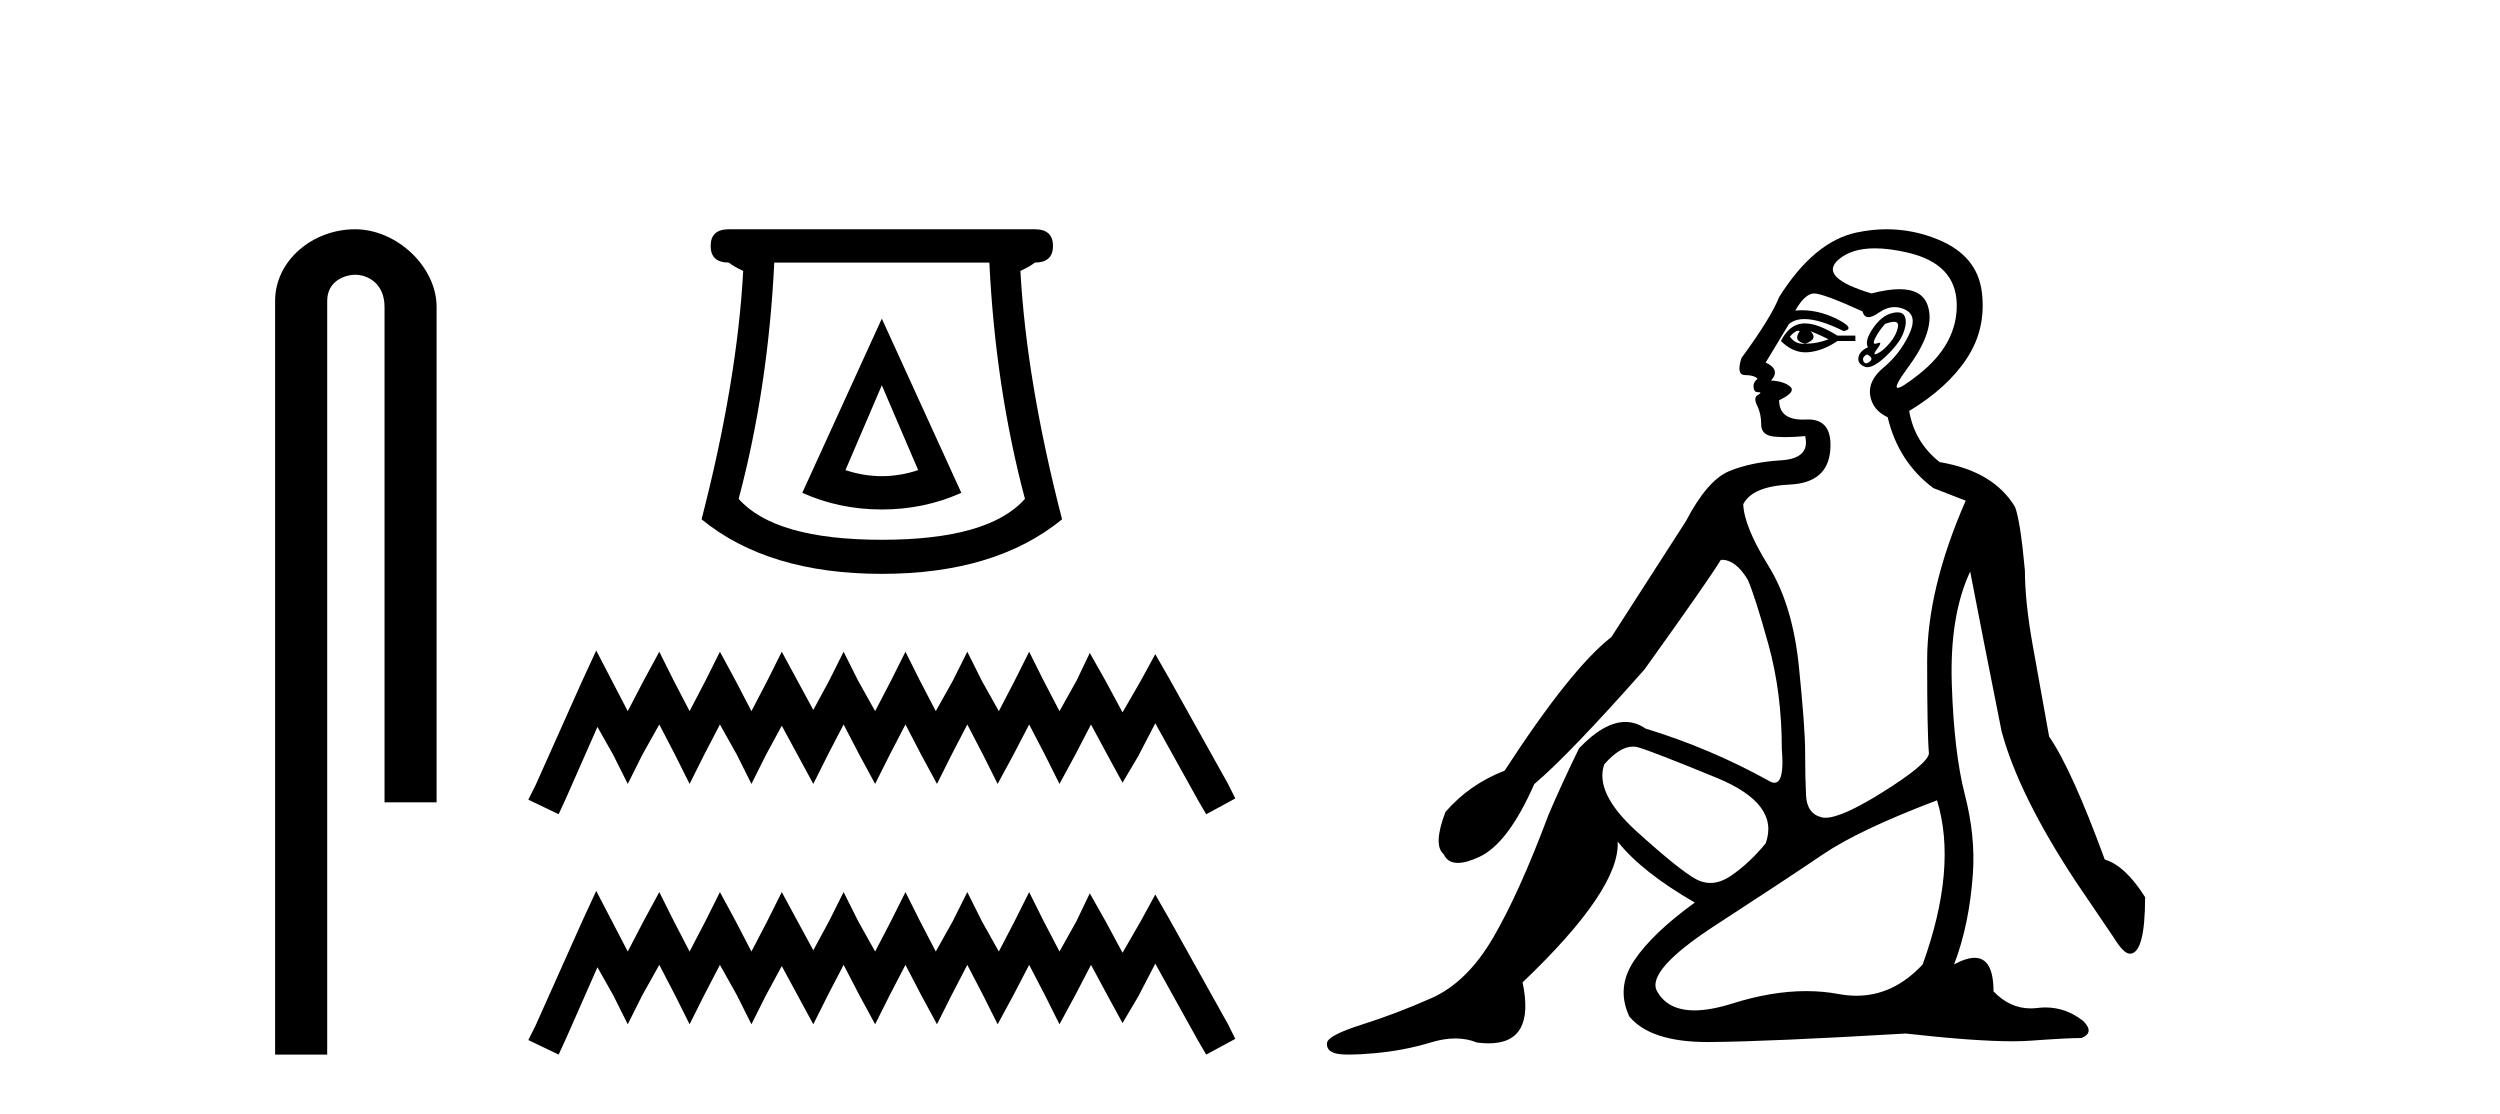 <?xml version='1.0' encoding='UTF-8' standalone='yes'?><svg xmlns='http://www.w3.org/2000/svg' xmlns:xlink='http://www.w3.org/1999/xlink' width='92.0' height='41.0' ><path d='M 13.069 8.437 C 11.5 8.437 10.124 9.591 10.124 11.072 L 10.124 38.809 L 12.041 38.809 L 12.041 11.072 C 12.041 10.346 12.68 10.111 13.081 10.111 C 13.502 10.111 14.151 10.406 14.151 11.296 L 14.151 29.526 L 16.067 29.526 L 16.067 11.296 C 16.067 9.813 14.598 8.437 13.069 8.437 Z' style='fill:#000000;stroke:none' /><path d='M 32.451 14.178 L 33.789 17.3 Q 33.12 17.523 32.451 17.523 Q 31.782 17.523 31.113 17.3 L 32.451 14.178 ZM 32.451 11.726 L 29.524 18.136 Q 30.89 18.749 32.451 18.749 Q 34.012 18.749 35.377 18.136 L 32.451 11.726 ZM 36.408 9.663 Q 36.631 14.262 37.718 18.359 Q 36.381 19.864 32.451 19.864 Q 28.521 19.864 27.183 18.359 Q 28.27 14.262 28.493 9.663 ZM 26.821 8.437 Q 26.152 8.437 26.152 9.05 Q 26.152 9.663 26.821 9.663 Q 26.988 9.802 27.35 9.97 Q 27.127 14.039 25.818 19.111 Q 28.27 21.118 32.451 21.118 Q 36.631 21.118 39.084 19.111 Q 37.774 14.039 37.551 9.97 Q 37.913 9.802 38.081 9.663 Q 38.75 9.663 38.75 9.05 Q 38.75 8.437 38.081 8.437 Z' style='fill:#000000;stroke:none' /><path d='M 21.941 23.939 L 21.406 25.099 L 19.71 28.893 L 19.442 29.428 L 20.558 29.964 L 20.825 29.383 L 21.986 26.751 L 22.566 27.777 L 23.101 28.848 L 23.637 27.777 L 24.262 26.661 L 24.842 27.777 L 25.377 28.848 L 25.913 27.777 L 26.493 26.661 L 27.118 27.777 L 27.653 28.848 L 28.189 27.777 L 28.769 26.706 L 29.349 27.777 L 29.929 28.848 L 30.465 27.777 L 31.045 26.661 L 31.625 27.777 L 32.205 28.848 L 32.741 27.777 L 33.321 26.661 L 33.901 27.777 L 34.481 28.848 L 35.017 27.777 L 35.597 26.661 L 36.177 27.777 L 36.713 28.848 L 37.293 27.777 L 37.873 26.661 L 38.453 27.777 L 38.989 28.848 L 39.569 27.777 L 40.149 26.661 L 40.774 27.822 L 41.309 28.803 L 41.889 27.822 L 42.514 26.617 L 44.076 29.428 L 44.388 29.964 L 45.459 29.383 L 45.192 28.848 L 43.05 25.01 L 42.514 24.073 L 41.979 25.055 L 41.309 26.215 L 40.684 25.055 L 40.104 24.028 L 39.613 25.055 L 38.989 26.17 L 38.408 25.055 L 37.873 23.984 L 37.337 25.055 L 36.757 26.17 L 36.132 25.055 L 35.597 23.984 L 35.061 25.055 L 34.437 26.17 L 33.857 25.055 L 33.321 23.984 L 32.785 25.055 L 32.205 26.17 L 31.581 25.055 L 31.045 23.984 L 30.509 25.055 L 29.929 26.126 L 29.349 25.055 L 28.769 23.984 L 28.234 25.055 L 27.653 26.17 L 27.073 25.055 L 26.493 23.984 L 25.958 25.055 L 25.377 26.17 L 24.797 25.055 L 24.262 23.984 L 23.682 25.055 L 23.101 26.17 L 22.521 25.055 L 21.941 23.939 Z' style='fill:#000000;stroke:none' /><path d='M 21.941 32.785 L 21.406 33.945 L 19.71 37.738 L 19.442 38.274 L 20.558 38.809 L 20.825 38.229 L 21.986 35.596 L 22.566 36.623 L 23.101 37.694 L 23.637 36.623 L 24.262 35.507 L 24.842 36.623 L 25.377 37.694 L 25.913 36.623 L 26.493 35.507 L 27.118 36.623 L 27.653 37.694 L 28.189 36.623 L 28.769 35.552 L 29.349 36.623 L 29.929 37.694 L 30.465 36.623 L 31.045 35.507 L 31.625 36.623 L 32.205 37.694 L 32.741 36.623 L 33.321 35.507 L 33.901 36.623 L 34.481 37.694 L 35.017 36.623 L 35.597 35.507 L 36.177 36.623 L 36.713 37.694 L 37.293 36.623 L 37.873 35.507 L 38.453 36.623 L 38.989 37.694 L 39.569 36.623 L 40.149 35.507 L 40.774 36.667 L 41.309 37.649 L 41.889 36.667 L 42.514 35.462 L 44.076 38.274 L 44.388 38.809 L 45.459 38.229 L 45.192 37.694 L 43.05 33.856 L 42.514 32.919 L 41.979 33.9 L 41.309 35.061 L 40.684 33.9 L 40.104 32.874 L 39.613 33.9 L 38.989 35.016 L 38.408 33.9 L 37.873 32.829 L 37.337 33.9 L 36.757 35.016 L 36.132 33.9 L 35.597 32.829 L 35.061 33.9 L 34.437 35.016 L 33.857 33.9 L 33.321 32.829 L 32.785 33.9 L 32.205 35.016 L 31.581 33.9 L 31.045 32.829 L 30.509 33.9 L 29.929 34.971 L 29.349 33.9 L 28.769 32.829 L 28.234 33.9 L 27.653 35.016 L 27.073 33.9 L 26.493 32.829 L 25.958 33.9 L 25.377 35.016 L 24.797 33.9 L 24.262 32.829 L 23.682 33.9 L 23.101 35.016 L 22.521 33.9 L 21.941 32.785 Z' style='fill:#000000;stroke:none' /><path d='M 66.174 12.173 Q 66.205 12.173 66.231 12.186 Q 65.967 12.549 66.429 12.648 Q 66.924 12.483 66.627 12.186 L 66.627 12.186 Q 66.957 12.318 67.287 12.483 Q 66.891 12.648 66.429 12.648 Q 66.393 12.651 66.358 12.651 Q 66.046 12.651 65.868 12.384 Q 66.053 12.173 66.174 12.173 ZM 66.423 11.901 Q 66.375 11.901 66.33 11.905 Q 65.835 11.955 65.538 12.549 Q 65.955 12.966 66.44 12.966 Q 66.492 12.966 66.545 12.962 Q 67.089 12.912 67.617 12.549 L 68.278 12.549 L 68.278 12.351 L 67.617 12.351 Q 66.897 11.901 66.423 11.901 ZM 69.697 11.843 Q 69.875 11.843 69.846 12.021 Q 69.796 12.318 69.549 12.615 Q 69.301 12.912 69.086 13.011 Q 69.03 13.037 69.004 13.037 Q 68.928 13.037 69.086 12.83 Q 69.252 12.613 69.162 12.613 Q 69.135 12.613 69.086 12.632 Q 69.035 12.651 69.004 12.651 Q 68.903 12.651 69.004 12.45 Q 69.136 12.186 69.367 11.922 Q 69.578 11.843 69.697 11.843 ZM 68.707 13.044 Q 68.971 13.176 68.806 13.308 Q 68.728 13.37 68.672 13.37 Q 68.61 13.37 68.575 13.292 Q 68.509 13.143 68.707 13.044 ZM 69.826 11.494 Q 69.735 11.494 69.615 11.526 Q 69.235 11.625 68.921 12.087 Q 68.608 12.549 68.74 12.78 Q 68.443 12.912 68.393 13.143 Q 68.344 13.374 68.608 13.49 Q 68.659 13.512 68.72 13.512 Q 68.971 13.512 69.384 13.127 Q 69.895 12.648 70.044 12.252 Q 70.192 11.856 70.093 11.641 Q 70.026 11.494 69.826 11.494 ZM 68.997 9.139 Q 69.53 9.139 70.209 9.297 Q 71.975 9.71 72.008 11.179 Q 72.041 12.648 70.621 13.77 Q 69.986 14.273 69.84 14.273 Q 69.66 14.273 70.225 13.506 Q 71.249 12.12 70.935 11.229 Q 70.729 10.642 69.899 10.642 Q 69.469 10.642 68.872 10.799 Q 66.891 10.205 67.667 9.545 Q 68.144 9.139 68.997 9.139 ZM 66.759 10.799 Q 67.089 10.799 68.542 11.46 Q 68.595 11.671 68.76 11.671 Q 68.905 11.671 69.136 11.509 Q 69.433 11.301 69.724 11.301 Q 69.918 11.301 70.11 11.394 Q 70.588 11.625 70.242 12.334 Q 69.895 13.044 69.318 13.523 Q 68.74 14.002 68.822 14.546 Q 68.905 15.091 69.466 15.355 Q 69.862 17.006 71.15 17.963 L 72.338 18.425 Q 70.919 21.66 70.919 24.317 Q 70.919 26.975 70.985 27.734 Q 70.919 28.13 69.252 29.17 Q 67.772 30.093 67.177 30.093 Q 67.101 30.093 67.04 30.078 Q 66.495 29.946 66.462 29.269 Q 66.429 28.592 66.429 27.685 Q 66.429 26.777 66.198 24.516 Q 65.967 22.254 65.076 20.818 Q 64.184 19.382 64.151 18.557 Q 64.481 17.897 65.868 17.831 Q 67.254 17.765 67.353 16.576 Q 67.448 15.436 66.54 15.436 Q 66.502 15.436 66.462 15.438 Q 66.401 15.441 66.345 15.441 Q 65.472 15.441 65.472 14.728 Q 66.099 14.431 65.884 14.233 Q 65.67 14.035 65.175 14.002 Q 65.538 13.605 64.977 13.341 L 65.835 11.922 Q 66.053 11.742 66.406 11.742 Q 66.961 11.742 67.849 12.186 Q 68.311 12.087 67.568 11.724 Q 66.939 11.417 66.299 11.417 Q 66.183 11.417 66.066 11.427 Q 66.429 10.799 66.759 10.799 ZM 60.092 27.475 Q 60.192 27.475 60.289 27.503 Q 60.85 27.668 63.177 28.625 Q 65.505 29.583 64.977 31.035 Q 64.382 31.761 63.706 32.224 Q 63.311 32.493 62.939 32.493 Q 62.673 32.493 62.418 32.356 Q 61.808 32.026 60.239 30.606 Q 58.671 29.187 59.035 28.13 Q 59.608 27.475 60.092 27.475 ZM 71.282 29.451 Q 72.041 31.927 70.754 35.492 Q 69.682 36.643 68.318 36.643 Q 68 36.643 67.667 36.581 Q 67.088 36.473 66.468 36.473 Q 65.197 36.473 63.755 36.928 Q 62.948 37.182 62.356 37.182 Q 61.374 37.182 60.982 36.482 Q 60.553 35.723 63.144 34.039 Q 65.736 32.356 67.073 31.448 Q 68.41 30.54 71.282 29.451 ZM 69.43 8.437 Q 68.887 8.437 68.327 8.555 Q 66.759 8.885 65.472 10.932 Q 65.175 11.691 64.085 13.176 Q 63.887 13.803 64.217 13.803 Q 64.547 13.803 64.679 13.936 Q 64.514 14.068 64.531 14.249 Q 64.547 14.431 64.679 14.431 Q 64.878 14.431 64.696 14.53 Q 64.514 14.629 64.663 14.926 Q 64.812 15.223 64.812 15.619 Q 64.812 16.015 65.274 16.065 Q 65.472 16.086 65.712 16.086 Q 66.033 16.086 66.429 16.048 L 66.429 16.048 Q 66.627 16.873 65.538 16.94 Q 64.448 17.006 63.64 17.336 Q 62.831 17.666 62.039 19.184 Q 60.652 21.33 59.299 23.443 Q 57.813 24.598 55.37 28.361 Q 54.083 28.856 53.192 29.88 Q 52.729 31.101 53.126 31.431 Q 53.27 31.755 53.649 31.755 Q 53.966 31.755 54.446 31.53 Q 55.502 31.035 56.46 28.856 Q 57.78 27.734 60.52 24.631 Q 62.864 21.363 63.326 20.604 Q 63.348 20.602 63.37 20.602 Q 63.873 20.602 64.316 21.33 Q 64.58 21.924 65.076 23.707 Q 65.571 25.489 65.571 27.569 Q 65.676 28.805 65.299 28.805 Q 65.203 28.805 65.076 28.724 Q 62.93 27.536 60.553 26.81 Q 60.201 26.568 59.812 26.568 Q 59.035 26.568 58.11 27.536 Q 57.45 28.89 56.988 29.979 Q 55.899 32.884 54.941 34.518 Q 53.984 36.152 52.68 36.73 Q 51.376 37.307 50.122 37.703 Q 48.867 38.1 48.834 38.38 Q 48.801 38.661 49.131 38.76 Q 49.296 38.809 49.655 38.809 Q 50.014 38.809 50.567 38.76 Q 51.673 38.661 52.647 38.364 Q 53.134 38.215 53.559 38.215 Q 53.984 38.215 54.347 38.364 Q 54.581 38.395 54.785 38.395 Q 56.503 38.395 56.031 36.152 Q 59.629 32.719 59.53 30.969 L 59.53 30.969 Q 60.421 32.092 62.369 33.214 Q 60.817 34.336 60.14 35.343 Q 59.464 36.35 59.959 37.406 Q 60.738 38.347 62.84 38.347 Q 62.877 38.347 62.913 38.347 Q 65.076 38.331 70.126 38.034 Q 72.668 38.319 74.048 38.319 Q 74.425 38.319 74.715 38.298 Q 76.068 38.199 76.596 38.199 Q 77.092 38.001 76.662 37.571 Q 76.027 37.074 75.275 37.074 Q 75.129 37.074 74.979 37.093 Q 74.852 37.109 74.73 37.109 Q 73.959 37.109 73.361 36.482 Q 73.361 35.248 72.665 35.248 Q 72.356 35.248 71.909 35.492 Q 72.47 34.039 72.602 32.158 Q 72.701 30.771 72.305 29.236 Q 71.909 27.701 71.826 25.176 Q 71.744 22.65 72.503 21.033 Q 72.965 23.443 73.658 26.909 Q 74.286 29.253 76.398 32.455 L 77.785 34.501 Q 78.148 35.096 78.379 35.096 Q 78.94 35.096 78.94 33.016 Q 78.214 31.861 77.455 31.629 Q 76.233 28.295 75.408 27.107 Q 75.078 25.291 74.797 23.707 Q 74.517 22.122 74.517 21 Q 74.352 19.184 74.154 18.656 Q 73.361 17.336 71.381 17.006 Q 70.456 16.279 70.258 15.124 Q 71.678 14.266 72.388 13.176 Q 73.097 12.087 72.932 10.75 Q 72.767 9.413 71.331 8.819 Q 70.408 8.437 69.43 8.437 Z' style='fill:#000000;stroke:none' /></svg>